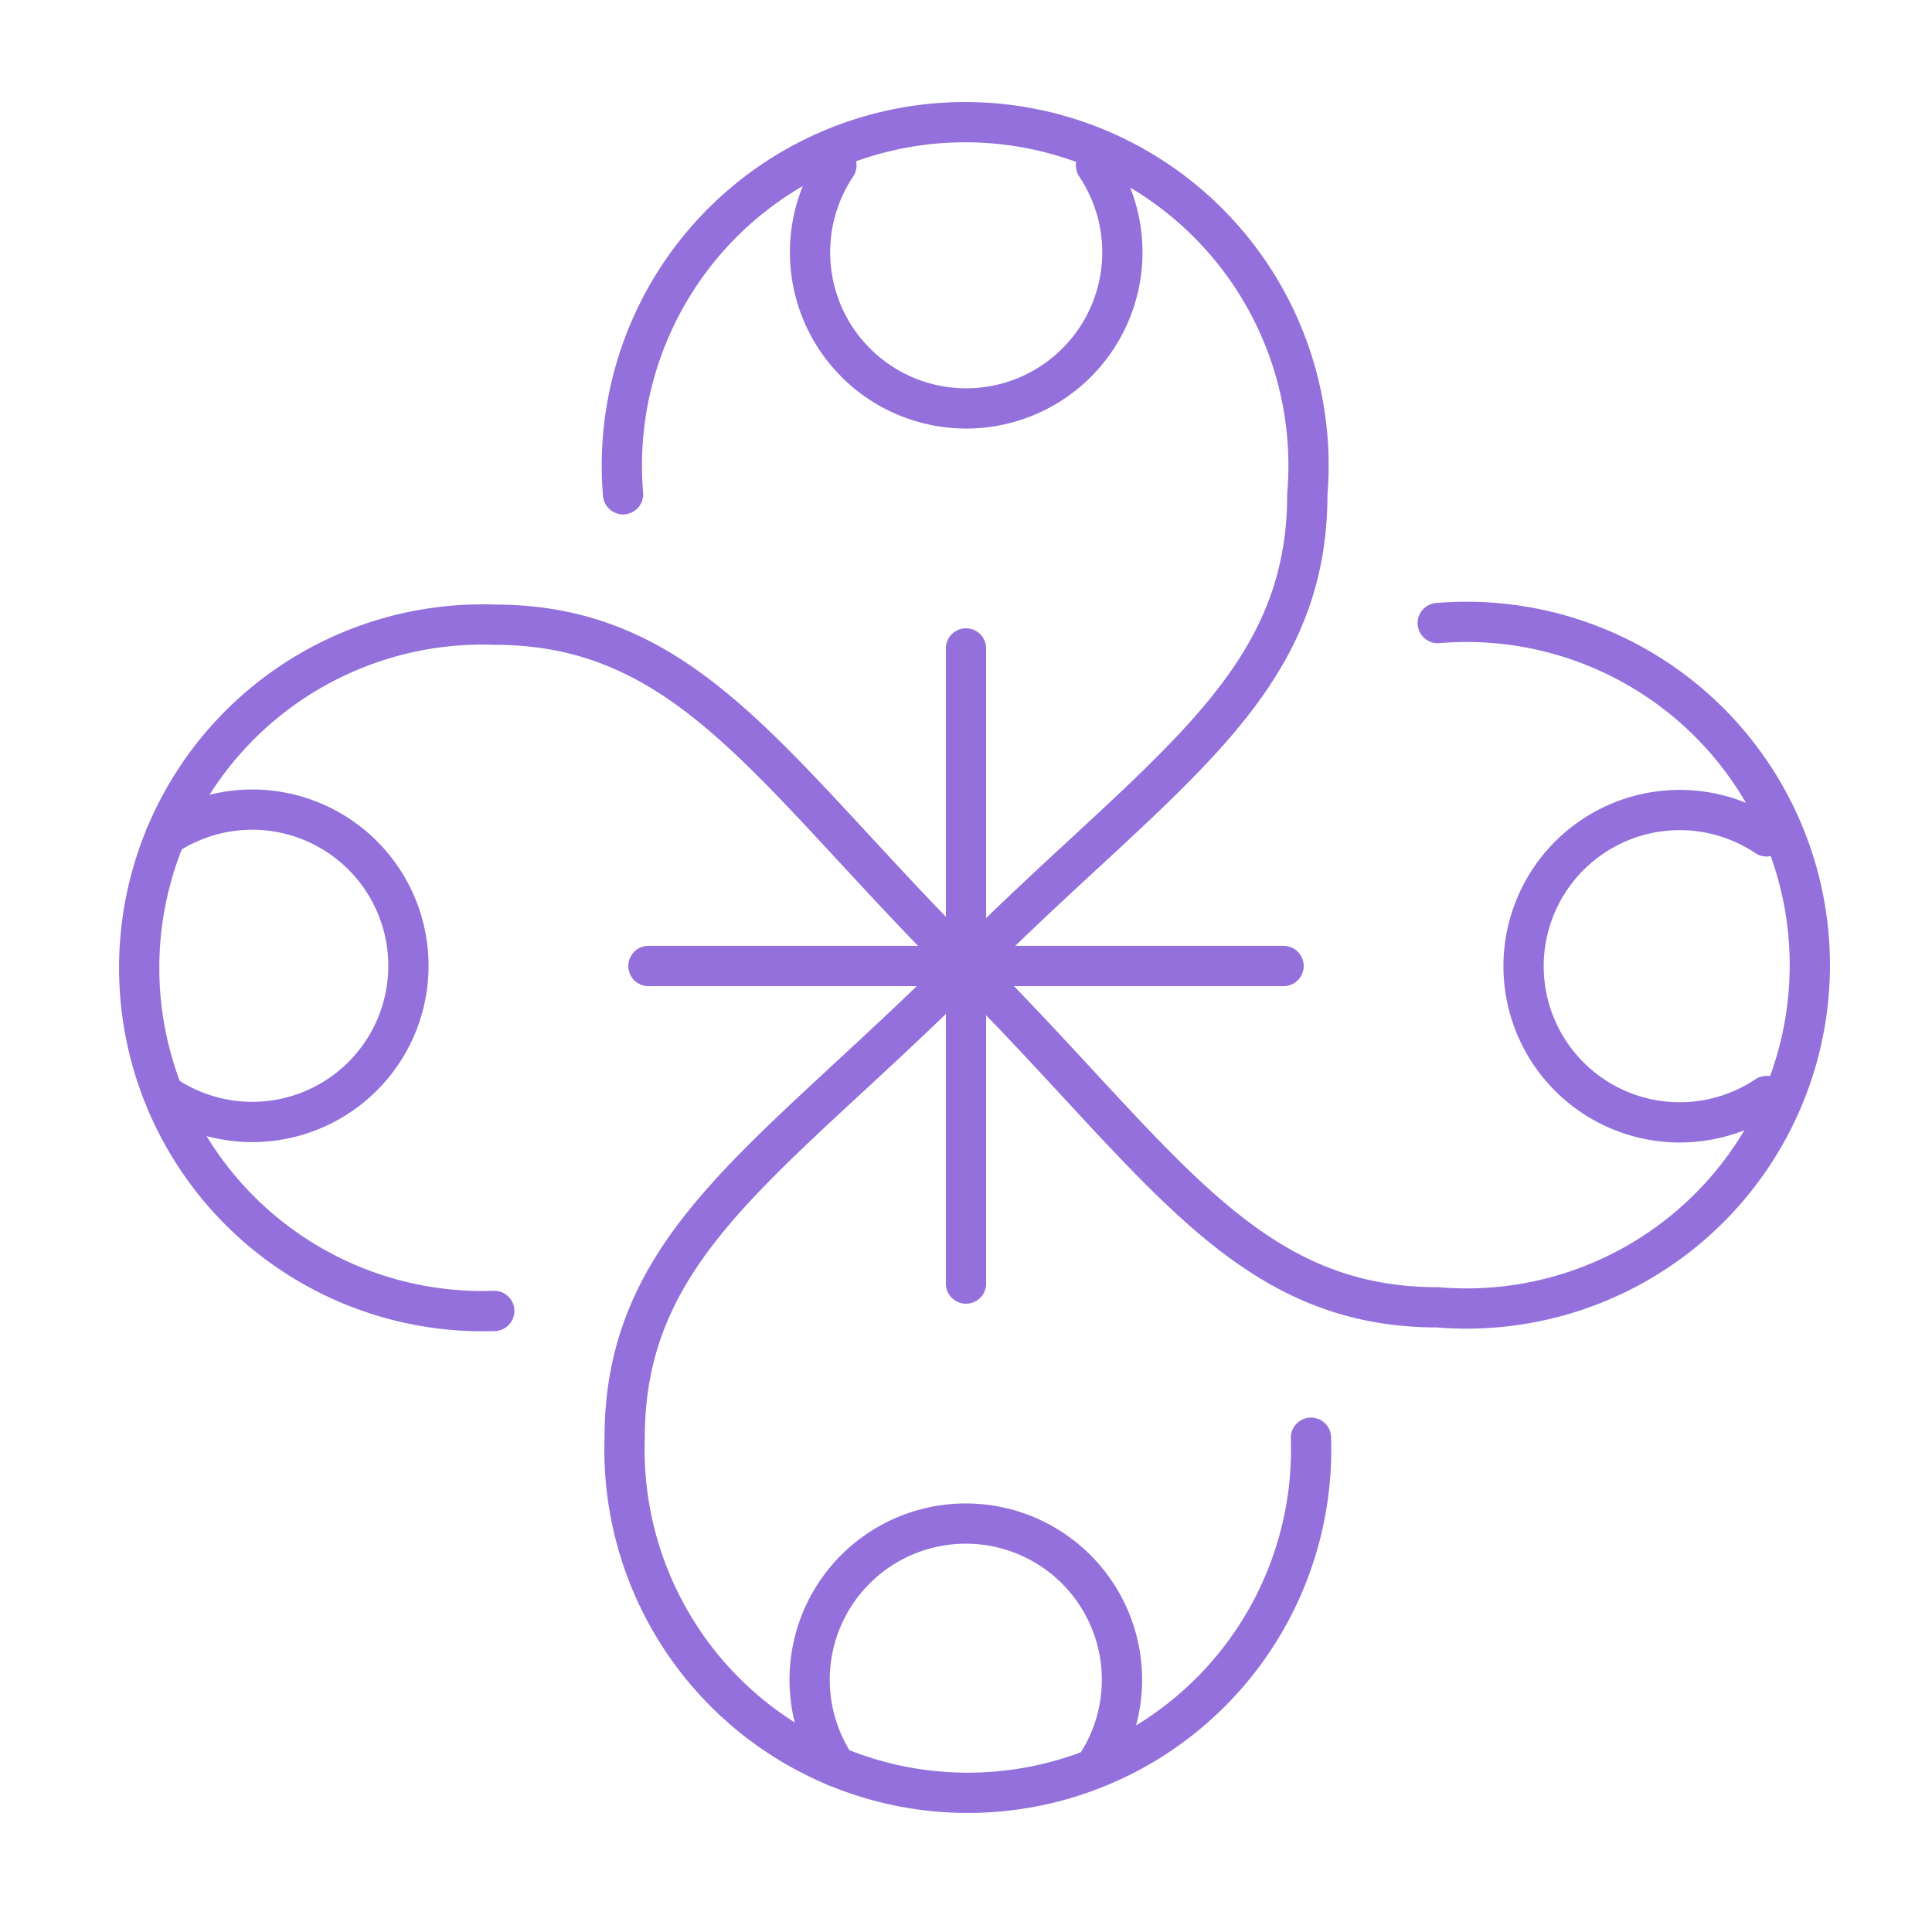 <svg
  xmlns="http://www.w3.org/2000/svg"
  width="48"
  height="48"
  viewBox="0 0 48 48"
  color="mediumpurple">
  <path
    fill="none"
    stroke="currentColor"
    stroke-linecap="round"
    stroke-linejoin="round"
    d="M24 31.89V16.11M16.11 24h15.78M24 24c-4.84 4.84-8.48 6.88-8.48 11.72a8.53 8.53 0 1 0 17.05 0"
    stroke-width="1" />
  <path
    fill="none"
    stroke="currentColor"
    stroke-linecap="round"
    stroke-linejoin="round"
    d="M27.22 43.89a3.88 3.88 0 1 0-6.45 0M24 24c4.84-4.84 8.48-6.88 8.48-11.72a8.53 8.53 0 1 0-17 0"
    stroke-width="1" />
  <path
    fill="none"
    stroke="currentColor"
    stroke-linecap="round"
    stroke-linejoin="round"
    d="M20.78 4.11a3.88 3.88 0 1 0 6.45 0M24 24c-4.84-4.84-6.88-8.48-11.72-8.48a8.53 8.53 0 1 0 0 17.05"
    stroke-width="1" />
  <path
    fill="none"
    stroke="currentColor"
    stroke-linecap="round"
    stroke-linejoin="round"
    d="M4.11 27.22a3.88 3.88 0 1 0 0-6.45M24 24c4.84 4.84 6.88 8.48 11.72 8.48a8.53 8.53 0 1 0 0-17"
    stroke-width="1" />
  <path
    fill="none"
    stroke="currentColor"
    stroke-linecap="round"
    stroke-linejoin="round"
    d="M43.89 20.78a3.88 3.88 0 1 0 0 6.45"
    stroke-width="1" />
</svg>
